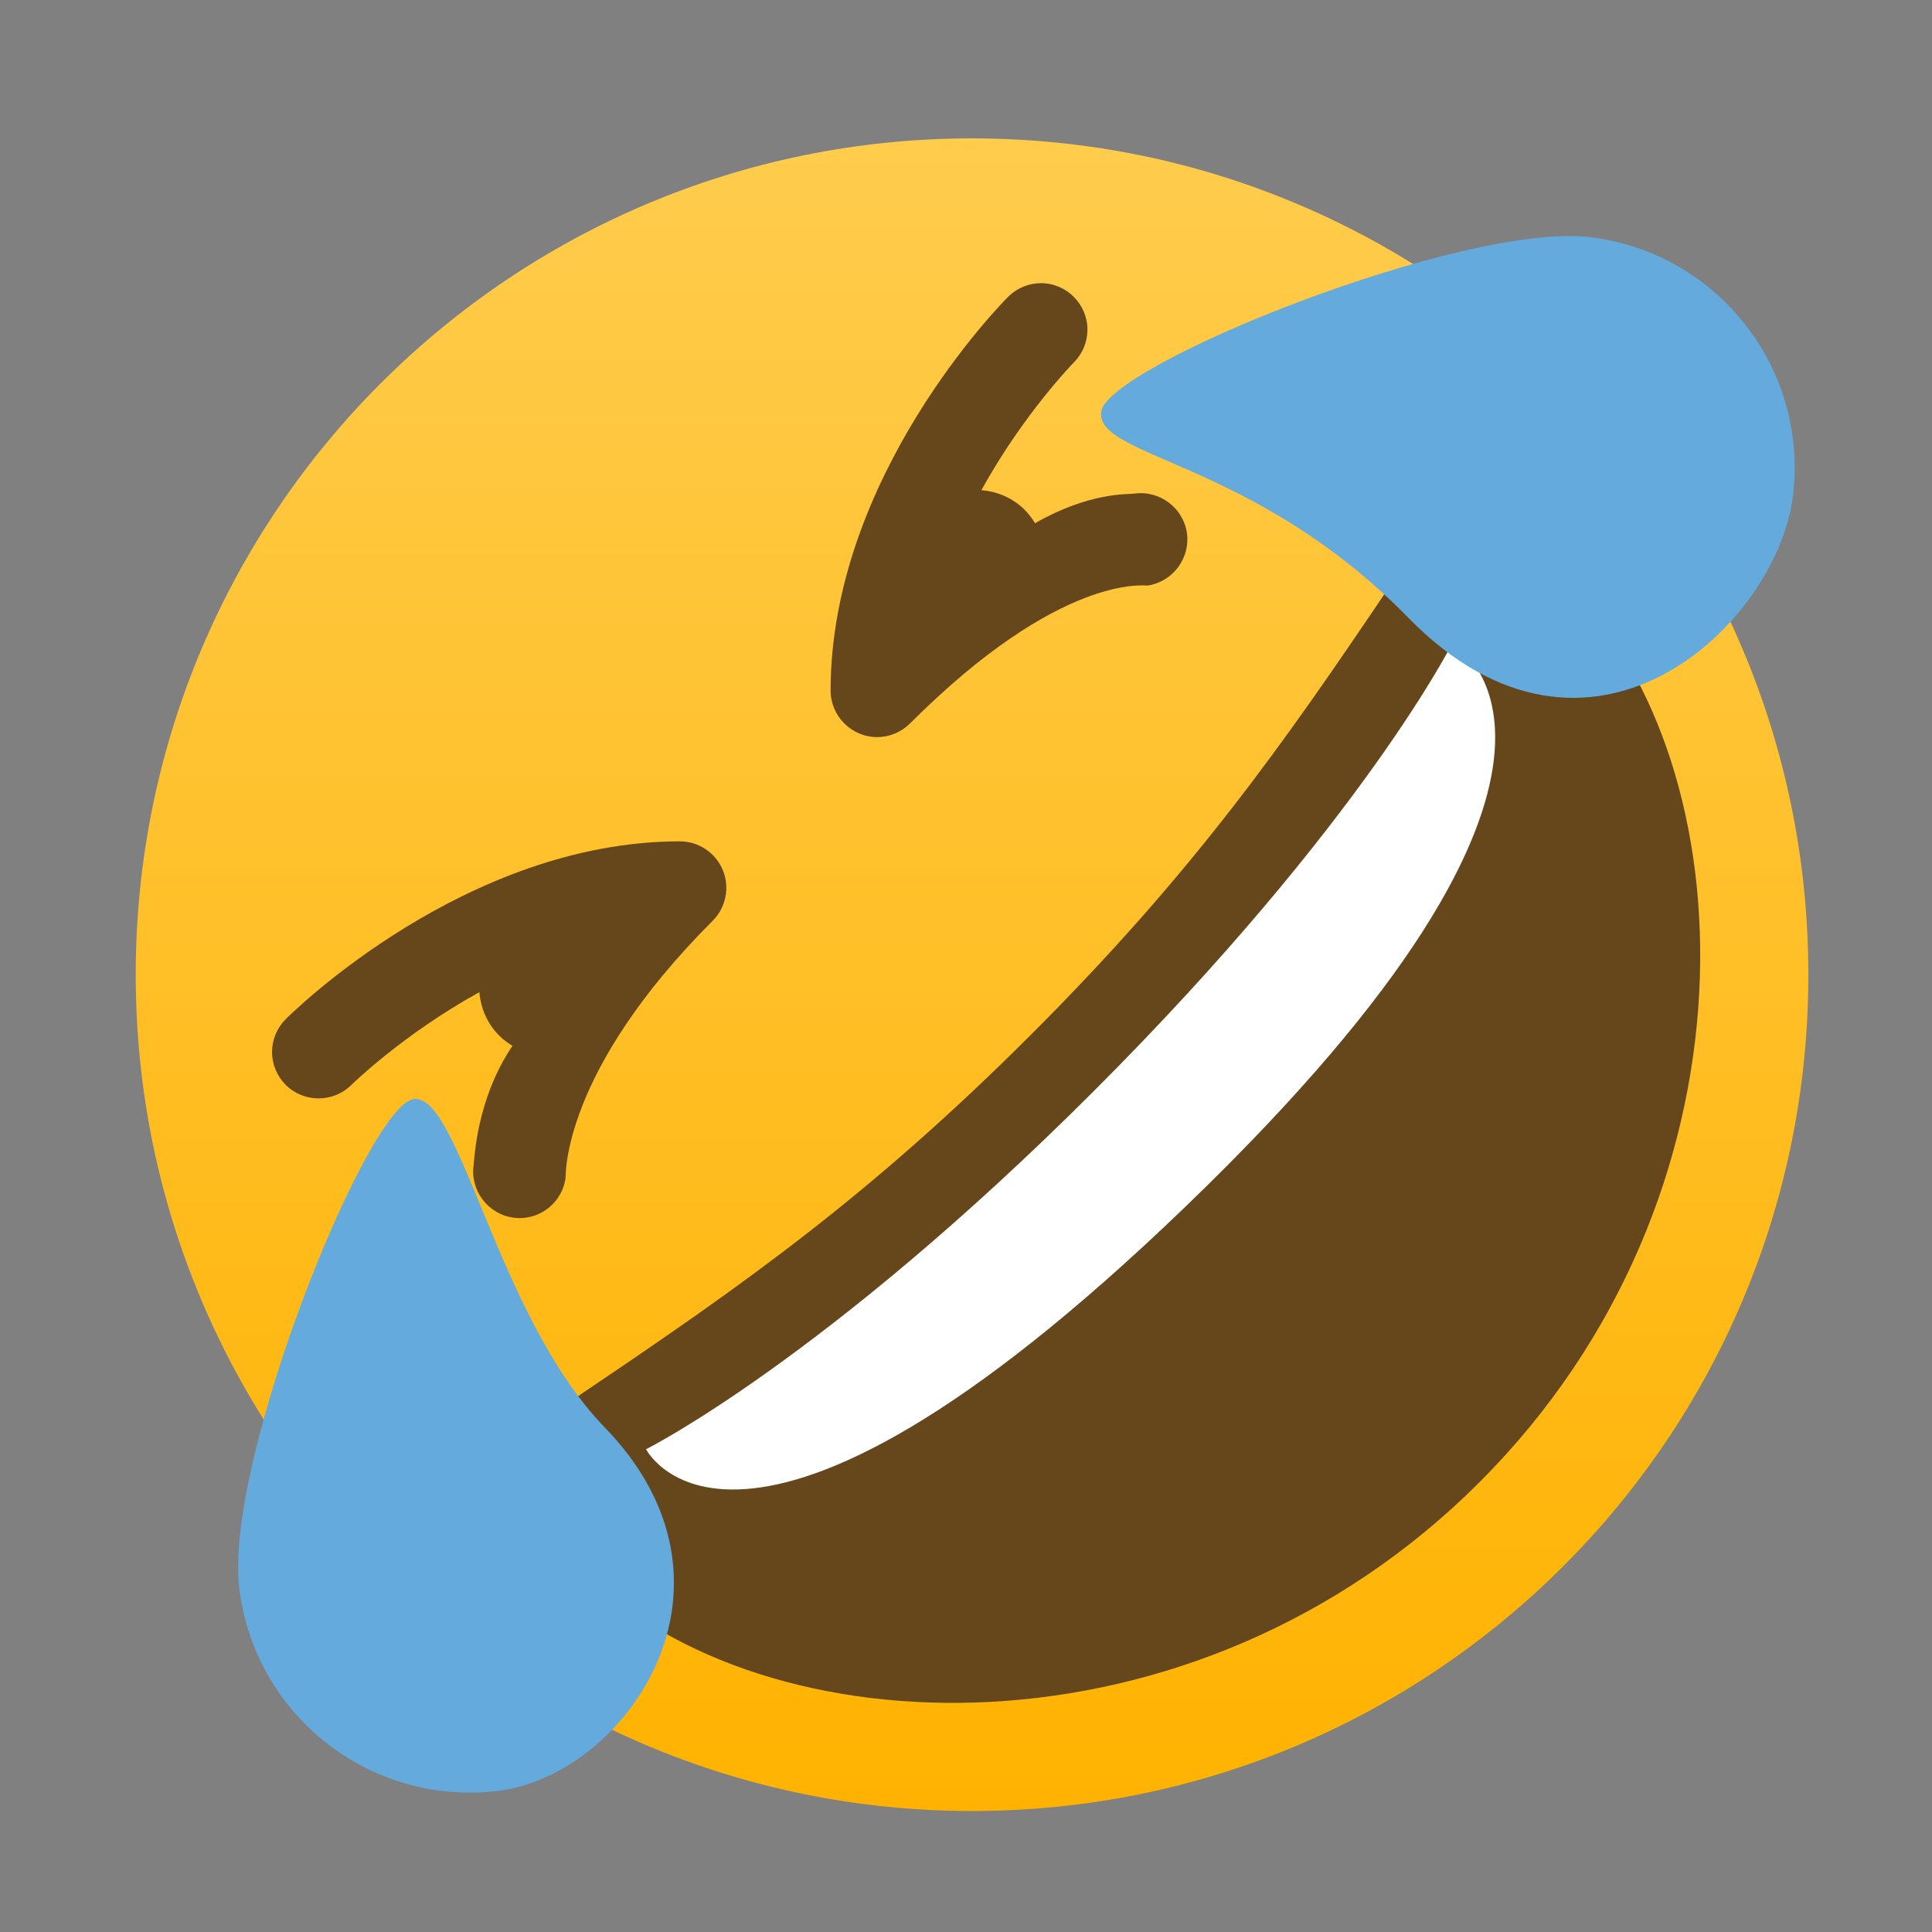 <svg style="clip-rule:evenodd;fill-rule:evenodd;stroke-linejoin:round;stroke-miterlimit:2" viewBox="0 0 48 48" xmlns="http://www.w3.org/2000/svg">
 <rect x="0" y="0" width="48" height="48" fill="#808080" stroke="none"/>
 <path d="m44.928 24.216c0 11.476-9.302 20.778-20.778 20.778-11.474 0-20.778-9.302-20.778-20.778 0-11.474 9.304-20.778 20.778-20.778 11.476 0 20.778 9.304 20.778 20.778z" style="fill-rule:nonzero;fill:url(#_Linear1)"/>
 <path d="m25.627 25.694c-4.034 4.033-7.179 6.238-11.134 8.903-0.902 0.611-2.226 2.227 1e-3 4.455 4.452 4.452 15.135 4.903 22.264-2.227 7.13-7.13 6.681-17.811 2.226-22.265-2.226-2.228-3.843-0.902-4.453-1e-3 -2.664 3.954-4.87 7.1-8.904 11.135z" style="fill-rule:nonzero;fill:#65471b"/>
 <path d="m16.051 36.006s4.453-2.226 11.132-8.906c6.68-6.68 8.906-11.132 8.906-11.132s4.812 2.752-6.087 13.476c-11.529 11.344-13.951 6.562-13.951 6.562z" style="fill-rule:nonzero;fill:#fff"/>
 <path d="m28.181 12.264c-0.162 0.023-1.1-0.045-2.466 0.735-0.071-0.119-0.156-0.229-0.252-0.328-0.302-0.302-0.687-0.461-1.081-0.493 1.047-1.897 2.283-3.16 2.306-3.182 0.211-0.215 0.329-0.505 0.329-0.806 0-0.634-0.521-1.155-1.154-1.155-0.302 0-0.592 0.119-0.808 0.33-0.18 0.18-4.419 4.48-4.419 9.795 1e-3 0.633 0.522 1.153 1.155 1.153 0.306 0 0.599-0.121 0.816-0.337 3.746-3.746 5.849-3.42 5.903-3.428 0.626-0.091 1.067-0.68 0.978-1.306-0.091-0.627-0.68-1.067-1.307-0.978zm-11.29 8.639c-5.314 0-9.614 4.239-9.794 4.419-0.216 0.216-0.338 0.51-0.338 0.815 0 0.306 0.122 0.599 0.338 0.815 0.447 0.448 1.183 0.45 1.632 3e-3 0.022-0.021 1.285-1.259 3.181-2.305 0.034 0.394 0.192 0.78 0.494 1.081 0.1 0.1 0.212 0.181 0.328 0.253-0.896 1.326-0.942 2.799-0.965 2.961-0.09 0.627 0.352 1.216 0.979 1.306 0.054 8e-3 0.109 0.012 0.165 0.012 0.571 0 1.06-0.425 1.14-0.991 8e-3 -0.053-0.109-2.632 3.657-6.397 0.329-0.33 0.428-0.828 0.25-1.258-0.178-0.431-0.6-0.714-1.067-0.714z" style="fill-rule:nonzero;fill:#65471b"/>
 <path d="m34.984 15.343c4.539 4.645 9.177 0.143 9.561-3.022 0.386-3.164-1.867-6.042-5.032-6.428-3.164-0.384-12.015 3.19-12.155 4.336-0.14 1.145 3.804 1.204 7.626 5.114zm-19.961 20.119c3.829 3.946 0.514 8.647-2.651 9.032-3.164 0.385-6.042-1.867-6.427-5.032-0.386-3.165 3.189-12.017 4.335-12.157 1.146-0.138 2.074 5.405 4.743 8.157z" style="fill-rule:nonzero;fill:#64aadd"/>
 <defs>
  <linearGradient id="_Linear1" x2="1" gradientTransform="matrix(2.54449e-15,-41.555,41.555,2.54449e-15,24.315,44.994)" gradientUnits="userSpaceOnUse">
   <stop style="stop-color:#ffb200" offset="0"/>
   <stop style="stop-color:#ffcc4d" offset="1"/>
  </linearGradient>
 </defs>
</svg>
